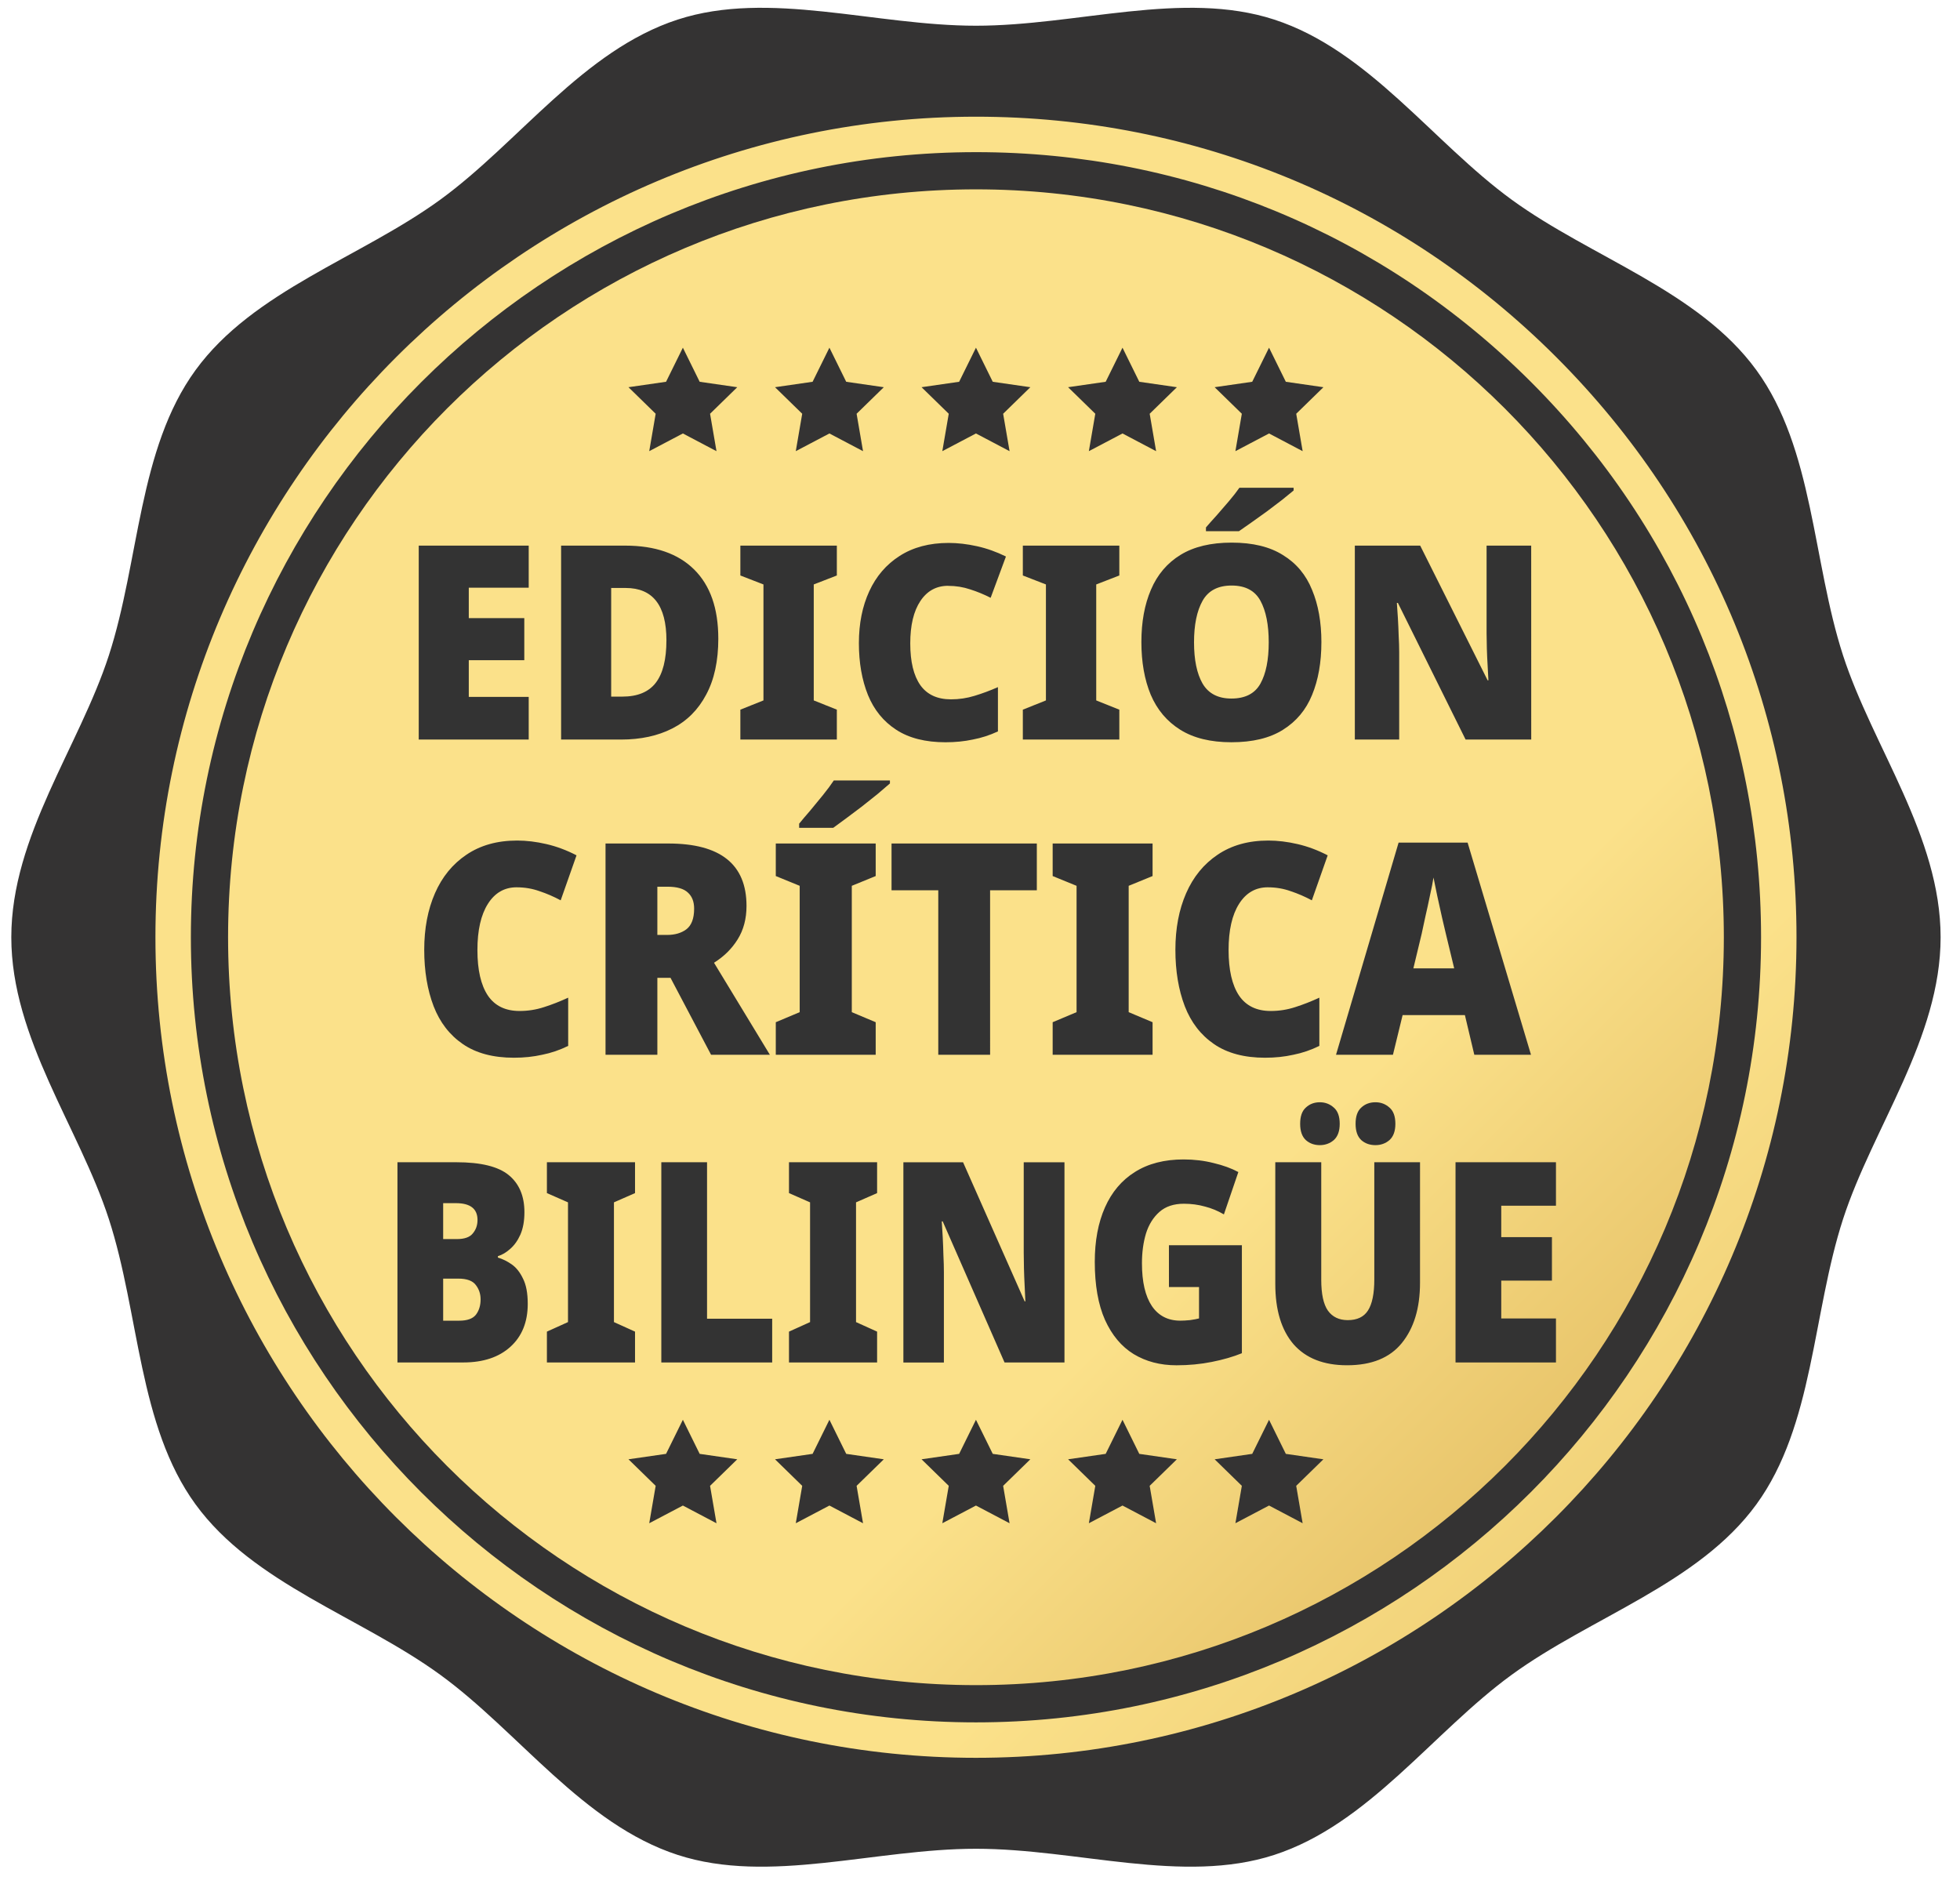 <?xml version="1.0" encoding="UTF-8" standalone="no"?>
<!-- Created with Inkscape (http://www.inkscape.org/) -->

<svg
   width="154"
   height="148"
   viewBox="0 0 40.746 39.158"
   version="1.1"
   id="svg1"
   inkscape:version="1.4 (e7c3feb100, 2024-10-09)"
   sodipodi:docname="dual_language_critical_edition_es.svg"
   xmlns:inkscape="http://www.inkscape.org/namespaces/inkscape"
   xmlns:sodipodi="http://sodipodi.sourceforge.net/DTD/sodipodi-0.dtd"
   xmlns="http://www.w3.org/2000/svg"
   xmlns:svg="http://www.w3.org/2000/svg">
  <sodipodi:namedview
     id="namedview1"
     pagecolor="#ffffff"
     bordercolor="#000000"
     borderopacity="0.25"
     inkscape:showpageshadow="2"
     inkscape:pageopacity="0.0"
     inkscape:pagecheckerboard="0"
     inkscape:deskcolor="#d1d1d1"
     inkscape:document-units="mm"
     inkscape:zoom="6.531734"
     inkscape:cx="86.806964"
     inkscape:cy="72.568785"
     inkscape:window-width="2537"
     inkscape:window-height="1602"
     inkscape:window-x="0"
     inkscape:window-y="33"
     inkscape:window-maximized="0"
     inkscape:current-layer="g14" />
  <defs
     id="defs1">
    <clipPath
       id="clipPath2782"
       clipPathUnits="userSpaceOnUse">
      <path
         id="path2780"
         d="M 0,500 H 500 V 0 H 0 Z" />
    </clipPath>
    <clipPath
       id="clipPath2754"
       clipPathUnits="userSpaceOnUse">
      <path
         id="path2752"
         d="M 0,500 H 500 V 0 H 0 Z" />
    </clipPath>
    <clipPath
       id="clipPath2630"
       clipPathUnits="userSpaceOnUse">
      <path
         id="path2628"
         d="M 0,500 H 500 V 0 H 0 Z" />
    </clipPath>
    <linearGradient
       id="linearGradient2620"
       spreadMethod="pad"
       gradientTransform="matrix(105.119,-186.573,-186.573,-105.119,367.603,189.573)"
       gradientUnits="userSpaceOnUse"
       y2="0"
       x2="1"
       y1="0"
       x1="0">
      <stop
         id="stop2602"
         offset="0"
         style="stop-opacity:1;stop-color:#d3a039" />
      <stop
         id="stop2604"
         offset="0.176"
         style="stop-opacity:1;stop-color:#fbe18a" />
      <stop
         id="stop2606"
         offset="0.243"
         style="stop-opacity:1;stop-color:#fbe18a" />
      <stop
         id="stop2608"
         offset="0.319"
         style="stop-opacity:1;stop-color:#fbe18a" />
      <stop
         id="stop2610"
         offset="0.354"
         style="stop-opacity:1;stop-color:#fbe18a" />
      <stop
         id="stop2612"
         offset="0.479"
         style="stop-opacity:1;stop-color:#fbe18a" />
      <stop
         id="stop2614"
         offset="0.76"
         style="stop-opacity:1;stop-color:#b57816" />
      <stop
         id="stop2616"
         offset="0.892"
         style="stop-opacity:1;stop-color:#8c581c" />
      <stop
         id="stop2618"
         offset="1"
         style="stop-opacity:1;stop-color:#8c581c" />
    </linearGradient>
    <clipPath
       id="clipPath2560"
       clipPathUnits="userSpaceOnUse">
      <path
         id="path2558"
         d="M 0,500 H 500 V 0 H 0 Z" />
    </clipPath>
    <linearGradient
       id="linearGradient2550"
       spreadMethod="pad"
       gradientTransform="matrix(52.415,-52.033,-52.033,-52.415,395.775,411.688)"
       gradientUnits="userSpaceOnUse"
       y2="0"
       x2="1"
       y1="0"
       x1="0">
      <stop
         id="stop2540"
         offset="0"
         style="stop-opacity:1;stop-color:#d2ab67" />
      <stop
         id="stop2542"
         offset="0.2"
         style="stop-opacity:1;stop-color:#bd7729" />
      <stop
         id="stop2544"
         offset="0.59"
         style="stop-opacity:1;stop-color:#ffe986" />
      <stop
         id="stop2546"
         offset="0.78"
         style="stop-opacity:1;stop-color:#c48127" />
      <stop
         id="stop2548"
         offset="1"
         style="stop-opacity:1;stop-color:#fde981" />
    </linearGradient>
    <linearGradient
       id="linearGradient2524"
       spreadMethod="pad"
       gradientTransform="matrix(52.415,-52.033,-52.033,-52.415,387.145,411.688)"
       gradientUnits="userSpaceOnUse"
       y2="0"
       x2="1"
       y1="0"
       x1="0">
      <stop
         id="stop2514"
         offset="0"
         style="stop-opacity:1;stop-color:#d2ab67" />
      <stop
         id="stop2516"
         offset="0.2"
         style="stop-opacity:1;stop-color:#bd7729" />
      <stop
         id="stop2518"
         offset="0.59"
         style="stop-opacity:1;stop-color:#ffe986" />
      <stop
         id="stop2520"
         offset="0.78"
         style="stop-opacity:1;stop-color:#c48127" />
      <stop
         id="stop2522"
         offset="1"
         style="stop-opacity:1;stop-color:#fde981" />
    </linearGradient>
    <linearGradient
       id="linearGradient2498"
       spreadMethod="pad"
       gradientTransform="matrix(52.415,-52.033,-52.033,-52.415,378.515,411.688)"
       gradientUnits="userSpaceOnUse"
       y2="0"
       x2="1"
       y1="0"
       x1="0">
      <stop
         id="stop2488"
         offset="0"
         style="stop-opacity:1;stop-color:#d2ab67" />
      <stop
         id="stop2490"
         offset="0.2"
         style="stop-opacity:1;stop-color:#bd7729" />
      <stop
         id="stop2492"
         offset="0.59"
         style="stop-opacity:1;stop-color:#ffe986" />
      <stop
         id="stop2494"
         offset="0.78"
         style="stop-opacity:1;stop-color:#c48127" />
      <stop
         id="stop2496"
         offset="1"
         style="stop-opacity:1;stop-color:#fde981" />
    </linearGradient>
    <linearGradient
       id="linearGradient2472"
       spreadMethod="pad"
       gradientTransform="matrix(52.415,-52.033,-52.033,-52.415,369.885,411.688)"
       gradientUnits="userSpaceOnUse"
       y2="0"
       x2="1"
       y1="0"
       x1="0">
      <stop
         id="stop2462"
         offset="0"
         style="stop-opacity:1;stop-color:#d2ab67" />
      <stop
         id="stop2464"
         offset="0.2"
         style="stop-opacity:1;stop-color:#bd7729" />
      <stop
         id="stop2466"
         offset="0.59"
         style="stop-opacity:1;stop-color:#ffe986" />
      <stop
         id="stop2468"
         offset="0.78"
         style="stop-opacity:1;stop-color:#c48127" />
      <stop
         id="stop2470"
         offset="1"
         style="stop-opacity:1;stop-color:#fde981" />
    </linearGradient>
    <linearGradient
       id="linearGradient2446"
       spreadMethod="pad"
       gradientTransform="matrix(52.415,-52.033,-52.033,-52.415,361.255,411.688)"
       gradientUnits="userSpaceOnUse"
       y2="0"
       x2="1"
       y1="0"
       x1="0">
      <stop
         id="stop2436"
         offset="0"
         style="stop-opacity:1;stop-color:#d2ab67" />
      <stop
         id="stop2438"
         offset="0.2"
         style="stop-opacity:1;stop-color:#bd7729" />
      <stop
         id="stop2440"
         offset="0.59"
         style="stop-opacity:1;stop-color:#ffe986" />
      <stop
         id="stop2442"
         offset="0.78"
         style="stop-opacity:1;stop-color:#c48127" />
      <stop
         id="stop2444"
         offset="1"
         style="stop-opacity:1;stop-color:#fde981" />
    </linearGradient>
    <clipPath
       id="clipPath2394"
       clipPathUnits="userSpaceOnUse">
      <path
         id="path2392"
         d="M 0,500 H 500 V 0 H 0 Z" />
    </clipPath>
    <linearGradient
       id="linearGradient2384"
       spreadMethod="pad"
       gradientTransform="matrix(229.912,-229.912,-229.912,-229.912,315.889,478.866)"
       gradientUnits="userSpaceOnUse"
       y2="0"
       x2="1"
       y1="0"
       x1="0">
      <stop
         id="stop2366"
         offset="0"
         style="stop-opacity:1;stop-color:#d3a039" />
      <stop
         id="stop2368"
         offset="0.176"
         style="stop-opacity:1;stop-color:#fbe18a" />
      <stop
         id="stop2370"
         offset="0.243"
         style="stop-opacity:1;stop-color:#fbe18a" />
      <stop
         id="stop2372"
         offset="0.319"
         style="stop-opacity:1;stop-color:#fbe18a" />
      <stop
         id="stop2374"
         offset="0.354"
         style="stop-opacity:1;stop-color:#fbe18a" />
      <stop
         id="stop2376"
         offset="0.479"
         style="stop-opacity:1;stop-color:#fbe18a" />
      <stop
         id="stop2378"
         offset="0.76"
         style="stop-opacity:1;stop-color:#b57816" />
      <stop
         id="stop2380"
         offset="0.892"
         style="stop-opacity:1;stop-color:#8c581c" />
      <stop
         id="stop2382"
         offset="1"
         style="stop-opacity:1;stop-color:#8c581c" />
    </linearGradient>
    <clipPath
       id="clipPath2328"
       clipPathUnits="userSpaceOnUse">
      <path
         id="path2326"
         d="M 0,500 H 500 V 0 H 0 Z" />
    </clipPath>
    <linearGradient
       id="linearGradient2318"
       spreadMethod="pad"
       gradientTransform="matrix(52.415,-52.033,-52.033,-52.415,247.384,116.685)"
       gradientUnits="userSpaceOnUse"
       y2="0"
       x2="1"
       y1="0"
       x1="0">
      <stop
         id="stop2308"
         offset="0"
         style="stop-opacity:1;stop-color:#d2ab67" />
      <stop
         id="stop2310"
         offset="0.2"
         style="stop-opacity:1;stop-color:#bd7729" />
      <stop
         id="stop2312"
         offset="0.59"
         style="stop-opacity:1;stop-color:#ffe986" />
      <stop
         id="stop2314"
         offset="0.78"
         style="stop-opacity:1;stop-color:#c48127" />
      <stop
         id="stop2316"
         offset="1"
         style="stop-opacity:1;stop-color:#fde981" />
    </linearGradient>
    <linearGradient
       id="linearGradient2292"
       spreadMethod="pad"
       gradientTransform="matrix(52.415,-52.033,-52.033,-52.415,238.755,116.685)"
       gradientUnits="userSpaceOnUse"
       y2="0"
       x2="1"
       y1="0"
       x1="0">
      <stop
         id="stop2282"
         offset="0"
         style="stop-opacity:1;stop-color:#d2ab67" />
      <stop
         id="stop2284"
         offset="0.2"
         style="stop-opacity:1;stop-color:#bd7729" />
      <stop
         id="stop2286"
         offset="0.59"
         style="stop-opacity:1;stop-color:#ffe986" />
      <stop
         id="stop2288"
         offset="0.78"
         style="stop-opacity:1;stop-color:#c48127" />
      <stop
         id="stop2290"
         offset="1"
         style="stop-opacity:1;stop-color:#fde981" />
    </linearGradient>
    <linearGradient
       id="linearGradient2266"
       spreadMethod="pad"
       gradientTransform="matrix(52.415,-52.033,-52.033,-52.415,230.125,116.685)"
       gradientUnits="userSpaceOnUse"
       y2="0"
       x2="1"
       y1="0"
       x1="0">
      <stop
         id="stop2256"
         offset="0"
         style="stop-opacity:1;stop-color:#d2ab67" />
      <stop
         id="stop2258"
         offset="0.2"
         style="stop-opacity:1;stop-color:#bd7729" />
      <stop
         id="stop2260"
         offset="0.59"
         style="stop-opacity:1;stop-color:#ffe986" />
      <stop
         id="stop2262"
         offset="0.78"
         style="stop-opacity:1;stop-color:#c48127" />
      <stop
         id="stop2264"
         offset="1"
         style="stop-opacity:1;stop-color:#fde981" />
    </linearGradient>
    <linearGradient
       id="linearGradient2240"
       spreadMethod="pad"
       gradientTransform="matrix(52.415,-52.033,-52.033,-52.415,221.495,116.685)"
       gradientUnits="userSpaceOnUse"
       y2="0"
       x2="1"
       y1="0"
       x1="0">
      <stop
         id="stop2230"
         offset="0"
         style="stop-opacity:1;stop-color:#d2ab67" />
      <stop
         id="stop2232"
         offset="0.2"
         style="stop-opacity:1;stop-color:#bd7729" />
      <stop
         id="stop2234"
         offset="0.59"
         style="stop-opacity:1;stop-color:#ffe986" />
      <stop
         id="stop2236"
         offset="0.78"
         style="stop-opacity:1;stop-color:#c48127" />
      <stop
         id="stop2238"
         offset="1"
         style="stop-opacity:1;stop-color:#fde981" />
    </linearGradient>
    <linearGradient
       id="linearGradient2214"
       spreadMethod="pad"
       gradientTransform="matrix(52.415,-52.033,-52.033,-52.415,212.865,116.685)"
       gradientUnits="userSpaceOnUse"
       y2="0"
       x2="1"
       y1="0"
       x1="0">
      <stop
         id="stop2204"
         offset="0"
         style="stop-opacity:1;stop-color:#d2ab67" />
      <stop
         id="stop2206"
         offset="0.2"
         style="stop-opacity:1;stop-color:#bd7729" />
      <stop
         id="stop2208"
         offset="0.59"
         style="stop-opacity:1;stop-color:#ffe986" />
      <stop
         id="stop2210"
         offset="0.78"
         style="stop-opacity:1;stop-color:#c48127" />
      <stop
         id="stop2212"
         offset="1"
         style="stop-opacity:1;stop-color:#fde981" />
    </linearGradient>
    <clipPath
       id="clipPath2170"
       clipPathUnits="userSpaceOnUse">
      <path
         id="path2168"
         d="M 0,500 H 500 V 0 H 0 Z" />
    </clipPath>
    <linearGradient
       id="linearGradient2160"
       spreadMethod="pad"
       gradientTransform="matrix(52.415,-52.033,-52.033,-52.415,247.384,179.82)"
       gradientUnits="userSpaceOnUse"
       y2="0"
       x2="1"
       y1="0"
       x1="0">
      <stop
         id="stop2150"
         offset="0"
         style="stop-opacity:1;stop-color:#d2ab67" />
      <stop
         id="stop2152"
         offset="0.2"
         style="stop-opacity:1;stop-color:#bd7729" />
      <stop
         id="stop2154"
         offset="0.59"
         style="stop-opacity:1;stop-color:#ffe986" />
      <stop
         id="stop2156"
         offset="0.78"
         style="stop-opacity:1;stop-color:#c48127" />
      <stop
         id="stop2158"
         offset="1"
         style="stop-opacity:1;stop-color:#fde981" />
    </linearGradient>
    <linearGradient
       id="linearGradient2134"
       spreadMethod="pad"
       gradientTransform="matrix(52.415,-52.033,-52.033,-52.415,238.755,179.82)"
       gradientUnits="userSpaceOnUse"
       y2="0"
       x2="1"
       y1="0"
       x1="0">
      <stop
         id="stop2124"
         offset="0"
         style="stop-opacity:1;stop-color:#d2ab67" />
      <stop
         id="stop2126"
         offset="0.2"
         style="stop-opacity:1;stop-color:#bd7729" />
      <stop
         id="stop2128"
         offset="0.59"
         style="stop-opacity:1;stop-color:#ffe986" />
      <stop
         id="stop2130"
         offset="0.78"
         style="stop-opacity:1;stop-color:#c48127" />
      <stop
         id="stop2132"
         offset="1"
         style="stop-opacity:1;stop-color:#fde981" />
    </linearGradient>
    <linearGradient
       id="linearGradient2108"
       spreadMethod="pad"
       gradientTransform="matrix(52.415,-52.033,-52.033,-52.415,230.125,179.82)"
       gradientUnits="userSpaceOnUse"
       y2="0"
       x2="1"
       y1="0"
       x1="0">
      <stop
         id="stop2098"
         offset="0"
         style="stop-opacity:1;stop-color:#d2ab67" />
      <stop
         id="stop2100"
         offset="0.2"
         style="stop-opacity:1;stop-color:#bd7729" />
      <stop
         id="stop2102"
         offset="0.59"
         style="stop-opacity:1;stop-color:#ffe986" />
      <stop
         id="stop2104"
         offset="0.78"
         style="stop-opacity:1;stop-color:#c48127" />
      <stop
         id="stop2106"
         offset="1"
         style="stop-opacity:1;stop-color:#fde981" />
    </linearGradient>
    <linearGradient
       id="linearGradient2082"
       spreadMethod="pad"
       gradientTransform="matrix(52.415,-52.033,-52.033,-52.415,221.495,179.82)"
       gradientUnits="userSpaceOnUse"
       y2="0"
       x2="1"
       y1="0"
       x1="0">
      <stop
         id="stop2072"
         offset="0"
         style="stop-opacity:1;stop-color:#d2ab67" />
      <stop
         id="stop2074"
         offset="0.2"
         style="stop-opacity:1;stop-color:#bd7729" />
      <stop
         id="stop2076"
         offset="0.59"
         style="stop-opacity:1;stop-color:#ffe986" />
      <stop
         id="stop2078"
         offset="0.78"
         style="stop-opacity:1;stop-color:#c48127" />
      <stop
         id="stop2080"
         offset="1"
         style="stop-opacity:1;stop-color:#fde981" />
    </linearGradient>
    <linearGradient
       id="linearGradient2056"
       spreadMethod="pad"
       gradientTransform="matrix(52.415,-52.033,-52.033,-52.415,212.865,179.82)"
       gradientUnits="userSpaceOnUse"
       y2="0"
       x2="1"
       y1="0"
       x1="0">
      <stop
         id="stop2046"
         offset="0"
         style="stop-opacity:1;stop-color:#d2ab67" />
      <stop
         id="stop2048"
         offset="0.2"
         style="stop-opacity:1;stop-color:#bd7729" />
      <stop
         id="stop2050"
         offset="0.59"
         style="stop-opacity:1;stop-color:#ffe986" />
      <stop
         id="stop2052"
         offset="0.78"
         style="stop-opacity:1;stop-color:#c48127" />
      <stop
         id="stop2054"
         offset="1"
         style="stop-opacity:1;stop-color:#fde981" />
    </linearGradient>
    <linearGradient
       id="linearGradient2008"
       spreadMethod="pad"
       gradientTransform="matrix(210.306,-210.306,-210.306,-210.306,174.822,204.229)"
       gradientUnits="userSpaceOnUse"
       y2="0"
       x2="1"
       y1="0"
       x1="0">
      <stop
         id="stop1990"
         offset="0"
         style="stop-opacity:1;stop-color:#d3a039" />
      <stop
         id="stop1992"
         offset="0.176"
         style="stop-opacity:1;stop-color:#fbe18a" />
      <stop
         id="stop1994"
         offset="0.243"
         style="stop-opacity:1;stop-color:#fbe18a" />
      <stop
         id="stop1996"
         offset="0.319"
         style="stop-opacity:1;stop-color:#fbe18a" />
      <stop
         id="stop1998"
         offset="0.354"
         style="stop-opacity:1;stop-color:#fbe18a" />
      <stop
         id="stop2000"
         offset="0.479"
         style="stop-opacity:1;stop-color:#fbe18a" />
      <stop
         id="stop2002"
         offset="0.76"
         style="stop-opacity:1;stop-color:#b57816" />
      <stop
         id="stop2004"
         offset="0.892"
         style="stop-opacity:1;stop-color:#8c581c" />
      <stop
         id="stop2006"
         offset="1"
         style="stop-opacity:1;stop-color:#8c581c" />
    </linearGradient>
    <linearGradient
       id="linearGradient1974"
       spreadMethod="pad"
       gradientTransform="matrix(331.726,-331.726,-331.726,-331.726,126.732,252.336)"
       gradientUnits="userSpaceOnUse"
       y2="0"
       x2="1"
       y1="0"
       x1="0">
      <stop
         id="stop1956"
         offset="0"
         style="stop-opacity:1;stop-color:#d3a039" />
      <stop
         id="stop1958"
         offset="0.176"
         style="stop-opacity:1;stop-color:#fbe18a" />
      <stop
         id="stop1960"
         offset="0.243"
         style="stop-opacity:1;stop-color:#fbe18a" />
      <stop
         id="stop1962"
         offset="0.319"
         style="stop-opacity:1;stop-color:#fbe18a" />
      <stop
         id="stop1964"
         offset="0.354"
         style="stop-opacity:1;stop-color:#fbe18a" />
      <stop
         id="stop1966"
         offset="0.479"
         style="stop-opacity:1;stop-color:#fbe18a" />
      <stop
         id="stop1968"
         offset="0.76"
         style="stop-opacity:1;stop-color:#b57816" />
      <stop
         id="stop1970"
         offset="0.892"
         style="stop-opacity:1;stop-color:#8c581c" />
      <stop
         id="stop1972"
         offset="1"
         style="stop-opacity:1;stop-color:#8c581c" />
    </linearGradient>
    <clipPath
       id="clipPath1918"
       clipPathUnits="userSpaceOnUse">
      <path
         id="path1916"
         d="M 0,500 H 500 V 0 H 0 Z" />
    </clipPath>
    <linearGradient
       id="linearGradient1908"
       spreadMethod="pad"
       gradientTransform="matrix(51.478,-51.103,-51.103,-51.478,92.348,122.921)"
       gradientUnits="userSpaceOnUse"
       y2="0"
       x2="1"
       y1="0"
       x1="0">
      <stop
         id="stop1898"
         offset="0"
         style="stop-opacity:1;stop-color:#d2ab67" />
      <stop
         id="stop1900"
         offset="0.2"
         style="stop-opacity:1;stop-color:#bd7729" />
      <stop
         id="stop1902"
         offset="0.59"
         style="stop-opacity:1;stop-color:#ffe986" />
      <stop
         id="stop1904"
         offset="0.78"
         style="stop-opacity:1;stop-color:#c48127" />
      <stop
         id="stop1906"
         offset="1"
         style="stop-opacity:1;stop-color:#fde981" />
    </linearGradient>
    <linearGradient
       id="linearGradient1882"
       spreadMethod="pad"
       gradientTransform="matrix(51.478,-51.103,-51.103,-51.478,83.873,122.921)"
       gradientUnits="userSpaceOnUse"
       y2="0"
       x2="1"
       y1="0"
       x1="0">
      <stop
         id="stop1872"
         offset="0"
         style="stop-opacity:1;stop-color:#d2ab67" />
      <stop
         id="stop1874"
         offset="0.2"
         style="stop-opacity:1;stop-color:#bd7729" />
      <stop
         id="stop1876"
         offset="0.59"
         style="stop-opacity:1;stop-color:#ffe986" />
      <stop
         id="stop1878"
         offset="0.78"
         style="stop-opacity:1;stop-color:#c48127" />
      <stop
         id="stop1880"
         offset="1"
         style="stop-opacity:1;stop-color:#fde981" />
    </linearGradient>
    <linearGradient
       id="linearGradient1856"
       spreadMethod="pad"
       gradientTransform="matrix(51.478,-51.103,-51.103,-51.478,75.397,122.921)"
       gradientUnits="userSpaceOnUse"
       y2="0"
       x2="1"
       y1="0"
       x1="0">
      <stop
         id="stop1846"
         offset="0"
         style="stop-opacity:1;stop-color:#d2ab67" />
      <stop
         id="stop1848"
         offset="0.2"
         style="stop-opacity:1;stop-color:#bd7729" />
      <stop
         id="stop1850"
         offset="0.59"
         style="stop-opacity:1;stop-color:#ffe986" />
      <stop
         id="stop1852"
         offset="0.78"
         style="stop-opacity:1;stop-color:#c48127" />
      <stop
         id="stop1854"
         offset="1"
         style="stop-opacity:1;stop-color:#fde981" />
    </linearGradient>
    <linearGradient
       id="linearGradient1830"
       spreadMethod="pad"
       gradientTransform="matrix(51.478,-51.103,-51.103,-51.478,66.922,122.921)"
       gradientUnits="userSpaceOnUse"
       y2="0"
       x2="1"
       y1="0"
       x1="0">
      <stop
         id="stop1820"
         offset="0"
         style="stop-opacity:1;stop-color:#d2ab67" />
      <stop
         id="stop1822"
         offset="0.2"
         style="stop-opacity:1;stop-color:#bd7729" />
      <stop
         id="stop1824"
         offset="0.59"
         style="stop-opacity:1;stop-color:#ffe986" />
      <stop
         id="stop1826"
         offset="0.78"
         style="stop-opacity:1;stop-color:#c48127" />
      <stop
         id="stop1828"
         offset="1"
         style="stop-opacity:1;stop-color:#fde981" />
    </linearGradient>
    <linearGradient
       id="linearGradient1804"
       spreadMethod="pad"
       gradientTransform="matrix(51.478,-51.103,-51.103,-51.478,58.446,122.921)"
       gradientUnits="userSpaceOnUse"
       y2="0"
       x2="1"
       y1="0"
       x1="0">
      <stop
         id="stop1794"
         offset="0"
         style="stop-opacity:1;stop-color:#d2ab67" />
      <stop
         id="stop1796"
         offset="0.2"
         style="stop-opacity:1;stop-color:#bd7729" />
      <stop
         id="stop1798"
         offset="0.59"
         style="stop-opacity:1;stop-color:#ffe986" />
      <stop
         id="stop1800"
         offset="0.78"
         style="stop-opacity:1;stop-color:#c48127" />
      <stop
         id="stop1802"
         offset="1"
         style="stop-opacity:1;stop-color:#fde981" />
    </linearGradient>
    <clipPath
       id="clipPath1760"
       clipPathUnits="userSpaceOnUse">
      <path
         id="path1758"
         d="M 0,500 H 500 V 0 H 0 Z" />
    </clipPath>
    <linearGradient
       id="linearGradient1750"
       spreadMethod="pad"
       gradientTransform="matrix(51.478,-51.103,-51.103,-51.478,92.348,170.429)"
       gradientUnits="userSpaceOnUse"
       y2="0"
       x2="1"
       y1="0"
       x1="0">
      <stop
         id="stop1740"
         offset="0"
         style="stop-opacity:1;stop-color:#d2ab67" />
      <stop
         id="stop1742"
         offset="0.2"
         style="stop-opacity:1;stop-color:#bd7729" />
      <stop
         id="stop1744"
         offset="0.59"
         style="stop-opacity:1;stop-color:#ffe986" />
      <stop
         id="stop1746"
         offset="0.78"
         style="stop-opacity:1;stop-color:#c48127" />
      <stop
         id="stop1748"
         offset="1"
         style="stop-opacity:1;stop-color:#fde981" />
    </linearGradient>
    <linearGradient
       id="linearGradient1724"
       spreadMethod="pad"
       gradientTransform="matrix(51.478,-51.103,-51.103,-51.478,83.873,170.429)"
       gradientUnits="userSpaceOnUse"
       y2="0"
       x2="1"
       y1="0"
       x1="0">
      <stop
         id="stop1714"
         offset="0"
         style="stop-opacity:1;stop-color:#d2ab67" />
      <stop
         id="stop1716"
         offset="0.2"
         style="stop-opacity:1;stop-color:#bd7729" />
      <stop
         id="stop1718"
         offset="0.59"
         style="stop-opacity:1;stop-color:#ffe986" />
      <stop
         id="stop1720"
         offset="0.78"
         style="stop-opacity:1;stop-color:#c48127" />
      <stop
         id="stop1722"
         offset="1"
         style="stop-opacity:1;stop-color:#fde981" />
    </linearGradient>
    <linearGradient
       id="linearGradient1698"
       spreadMethod="pad"
       gradientTransform="matrix(51.478,-51.103,-51.103,-51.478,75.397,170.429)"
       gradientUnits="userSpaceOnUse"
       y2="0"
       x2="1"
       y1="0"
       x1="0">
      <stop
         id="stop1688"
         offset="0"
         style="stop-opacity:1;stop-color:#d2ab67" />
      <stop
         id="stop1690"
         offset="0.2"
         style="stop-opacity:1;stop-color:#bd7729" />
      <stop
         id="stop1692"
         offset="0.59"
         style="stop-opacity:1;stop-color:#ffe986" />
      <stop
         id="stop1694"
         offset="0.78"
         style="stop-opacity:1;stop-color:#c48127" />
      <stop
         id="stop1696"
         offset="1"
         style="stop-opacity:1;stop-color:#fde981" />
    </linearGradient>
    <linearGradient
       id="linearGradient1672"
       spreadMethod="pad"
       gradientTransform="matrix(51.478,-51.103,-51.103,-51.478,66.922,170.429)"
       gradientUnits="userSpaceOnUse"
       y2="0"
       x2="1"
       y1="0"
       x1="0">
      <stop
         id="stop1662"
         offset="0"
         style="stop-opacity:1;stop-color:#d2ab67" />
      <stop
         id="stop1664"
         offset="0.2"
         style="stop-opacity:1;stop-color:#bd7729" />
      <stop
         id="stop1666"
         offset="0.59"
         style="stop-opacity:1;stop-color:#ffe986" />
      <stop
         id="stop1668"
         offset="0.78"
         style="stop-opacity:1;stop-color:#c48127" />
      <stop
         id="stop1670"
         offset="1"
         style="stop-opacity:1;stop-color:#fde981" />
    </linearGradient>
    <linearGradient
       id="linearGradient1646"
       spreadMethod="pad"
       gradientTransform="matrix(51.478,-51.103,-51.103,-51.478,58.446,170.429)"
       gradientUnits="userSpaceOnUse"
       y2="0"
       x2="1"
       y1="0"
       x1="0">
      <stop
         id="stop1636"
         offset="0"
         style="stop-opacity:1;stop-color:#d2ab67" />
      <stop
         id="stop1638"
         offset="0.2"
         style="stop-opacity:1;stop-color:#bd7729" />
      <stop
         id="stop1640"
         offset="0.59"
         style="stop-opacity:1;stop-color:#ffe986" />
      <stop
         id="stop1642"
         offset="0.78"
         style="stop-opacity:1;stop-color:#c48127" />
      <stop
         id="stop1644"
         offset="1"
         style="stop-opacity:1;stop-color:#fde981" />
    </linearGradient>
    <linearGradient
       id="linearGradient1620"
       spreadMethod="pad"
       gradientTransform="matrix(0,-132.665,-132.665,0,104.758,167.003)"
       gradientUnits="userSpaceOnUse"
       y2="0"
       x2="1"
       y1="0"
       x1="0">
      <stop
         id="stop1602"
         offset="0"
         style="stop-opacity:1;stop-color:#d3a039" />
      <stop
         id="stop1604"
         offset="0.176"
         style="stop-opacity:1;stop-color:#fbe18a" />
      <stop
         id="stop1606"
         offset="0.243"
         style="stop-opacity:1;stop-color:#fbe18a" />
      <stop
         id="stop1608"
         offset="0.319"
         style="stop-opacity:1;stop-color:#fbe18a" />
      <stop
         id="stop1610"
         offset="0.354"
         style="stop-opacity:1;stop-color:#fbe18a" />
      <stop
         id="stop1612"
         offset="0.479"
         style="stop-opacity:1;stop-color:#fbe18a" />
      <stop
         id="stop1614"
         offset="0.76"
         style="stop-opacity:1;stop-color:#b57816" />
      <stop
         id="stop1616"
         offset="0.892"
         style="stop-opacity:1;stop-color:#8c581c" />
      <stop
         id="stop1618"
         offset="1"
         style="stop-opacity:1;stop-color:#8c581c" />
    </linearGradient>
    <linearGradient
       id="linearGradient1378"
       spreadMethod="pad"
       gradientTransform="matrix(0,-114.455,-114.455,0,104.983,164.639)"
       gradientUnits="userSpaceOnUse"
       y2="0"
       x2="1"
       y1="0"
       x1="0">
      <stop
         id="stop1360"
         offset="0"
         style="stop-opacity:1;stop-color:#d3a039" />
      <stop
         id="stop1362"
         offset="0.176"
         style="stop-opacity:1;stop-color:#fbe18a" />
      <stop
         id="stop1364"
         offset="0.243"
         style="stop-opacity:1;stop-color:#fbe18a" />
      <stop
         id="stop1366"
         offset="0.319"
         style="stop-opacity:1;stop-color:#fbe18a" />
      <stop
         id="stop1368"
         offset="0.354"
         style="stop-opacity:1;stop-color:#fbe18a" />
      <stop
         id="stop1370"
         offset="0.479"
         style="stop-opacity:1;stop-color:#fbe18a" />
      <stop
         id="stop1372"
         offset="0.76"
         style="stop-opacity:1;stop-color:#b57816" />
      <stop
         id="stop1374"
         offset="0.892"
         style="stop-opacity:1;stop-color:#8c581c" />
      <stop
         id="stop1376"
         offset="1"
         style="stop-opacity:1;stop-color:#8c581c" />
    </linearGradient>
    <clipPath
       id="clipPath1134"
       clipPathUnits="userSpaceOnUse">
      <path
         id="path1132"
         d="M 0,500 H 500 V 0 H 0 Z" />
    </clipPath>
    <linearGradient
       id="linearGradient1124"
       spreadMethod="pad"
       gradientTransform="matrix(110.55,0,0,-110.55,49.906,116.75)"
       gradientUnits="userSpaceOnUse"
       y2="0"
       x2="1"
       y1="0"
       x1="0">
      <stop
         id="stop1106"
         offset="0"
         style="stop-opacity:1;stop-color:#d3a039" />
      <stop
         id="stop1108"
         offset="0.176"
         style="stop-opacity:1;stop-color:#fbe18a" />
      <stop
         id="stop1110"
         offset="0.243"
         style="stop-opacity:1;stop-color:#fbe18a" />
      <stop
         id="stop1112"
         offset="0.319"
         style="stop-opacity:1;stop-color:#fbe18a" />
      <stop
         id="stop1114"
         offset="0.354"
         style="stop-opacity:1;stop-color:#fbe18a" />
      <stop
         id="stop1116"
         offset="0.479"
         style="stop-opacity:1;stop-color:#fbe18a" />
      <stop
         id="stop1118"
         offset="0.76"
         style="stop-opacity:1;stop-color:#b57816" />
      <stop
         id="stop1120"
         offset="0.892"
         style="stop-opacity:1;stop-color:#8c581c" />
      <stop
         id="stop1122"
         offset="1"
         style="stop-opacity:1;stop-color:#8c581c" />
    </linearGradient>
    <clipPath
       id="clipPath1088"
       clipPathUnits="userSpaceOnUse">
      <path
         id="path1086"
         d="M 0,500 H 500 V 0 H 0 Z" />
    </clipPath>
    <linearGradient
       id="linearGradient1078"
       spreadMethod="pad"
       gradientTransform="matrix(115.332,0,0,-115.332,47.515,116.755)"
       gradientUnits="userSpaceOnUse"
       y2="0"
       x2="1"
       y1="0"
       x1="0">
      <stop
         id="stop1060"
         offset="0"
         style="stop-opacity:1;stop-color:#d3a039" />
      <stop
         id="stop1062"
         offset="0.176"
         style="stop-opacity:1;stop-color:#fbe18a" />
      <stop
         id="stop1064"
         offset="0.243"
         style="stop-opacity:1;stop-color:#fbe18a" />
      <stop
         id="stop1066"
         offset="0.319"
         style="stop-opacity:1;stop-color:#fbe18a" />
      <stop
         id="stop1068"
         offset="0.354"
         style="stop-opacity:1;stop-color:#fbe18a" />
      <stop
         id="stop1070"
         offset="0.479"
         style="stop-opacity:1;stop-color:#fbe18a" />
      <stop
         id="stop1072"
         offset="0.76"
         style="stop-opacity:1;stop-color:#b57816" />
      <stop
         id="stop1074"
         offset="0.892"
         style="stop-opacity:1;stop-color:#8c581c" />
      <stop
         id="stop1076"
         offset="1"
         style="stop-opacity:1;stop-color:#8c581c" />
    </linearGradient>
    <clipPath
       id="clipPath1042"
       clipPathUnits="userSpaceOnUse">
      <path
         id="path1040"
         d="M 0,500 H 500 V 0 H 0 Z" />
    </clipPath>
    <linearGradient
       id="linearGradient1018"
       spreadMethod="pad"
       gradientTransform="matrix(164.081,-164.081,-164.081,-164.081,344.3,303.389)"
       gradientUnits="userSpaceOnUse"
       y2="0"
       x2="1"
       y1="0"
       x1="0">
      <stop
         id="stop1000"
         offset="0"
         style="stop-opacity:1;stop-color:#d3a039" />
      <stop
         id="stop1002"
         offset="0.176"
         style="stop-opacity:1;stop-color:#fbe18a" />
      <stop
         id="stop1004"
         offset="0.243"
         style="stop-opacity:1;stop-color:#fbe18a" />
      <stop
         id="stop1006"
         offset="0.319"
         style="stop-opacity:1;stop-color:#fbe18a" />
      <stop
         id="stop1008"
         offset="0.354"
         style="stop-opacity:1;stop-color:#fbe18a" />
      <stop
         id="stop1010"
         offset="0.479"
         style="stop-opacity:1;stop-color:#fbe18a" />
      <stop
         id="stop1012"
         offset="0.76"
         style="stop-opacity:1;stop-color:#b57816" />
      <stop
         id="stop1014"
         offset="0.892"
         style="stop-opacity:1;stop-color:#8c581c" />
      <stop
         id="stop1016"
         offset="1"
         style="stop-opacity:1;stop-color:#8c581c" />
    </linearGradient>
    <clipPath
       id="clipPath980"
       clipPathUnits="userSpaceOnUse">
      <path
         id="path978"
         d="M 0,500 H 500 V 0 H 0 Z" />
    </clipPath>
    <linearGradient
       id="linearGradient970"
       spreadMethod="pad"
       gradientTransform="matrix(0,-289.248,-289.248,0,408.536,341.559)"
       gradientUnits="userSpaceOnUse"
       y2="0"
       x2="1"
       y1="0"
       x1="0">
      <stop
         id="stop952"
         offset="0"
         style="stop-opacity:1;stop-color:#d3a039" />
      <stop
         id="stop954"
         offset="0.176"
         style="stop-opacity:1;stop-color:#fbe18a" />
      <stop
         id="stop956"
         offset="0.243"
         style="stop-opacity:1;stop-color:#fbe18a" />
      <stop
         id="stop958"
         offset="0.319"
         style="stop-opacity:1;stop-color:#fbe18a" />
      <stop
         id="stop960"
         offset="0.354"
         style="stop-opacity:1;stop-color:#fbe18a" />
      <stop
         id="stop962"
         offset="0.479"
         style="stop-opacity:1;stop-color:#fbe18a" />
      <stop
         id="stop964"
         offset="0.76"
         style="stop-opacity:1;stop-color:#b57816" />
      <stop
         id="stop966"
         offset="0.892"
         style="stop-opacity:1;stop-color:#8c581c" />
      <stop
         id="stop968"
         offset="1"
         style="stop-opacity:1;stop-color:#8c581c" />
    </linearGradient>
    <clipPath
       id="clipPath934"
       clipPathUnits="userSpaceOnUse">
      <path
         id="path932"
         d="M 0,500 H 500 V 0 H 0 Z" />
    </clipPath>
    <clipPath
       id="clipPath906"
       clipPathUnits="userSpaceOnUse">
      <path
         id="path904"
         d="M 0,500 H 500 V 0 H 0 Z" />
    </clipPath>
    <linearGradient
       id="linearGradient884"
       spreadMethod="pad"
       gradientTransform="matrix(178.684,-178.684,-178.684,-178.684,187.72,315.412)"
       gradientUnits="userSpaceOnUse"
       y2="0"
       x2="1"
       y1="0"
       x1="0">
      <stop
         id="stop866"
         offset="0"
         style="stop-opacity:1;stop-color:#d3a039" />
      <stop
         id="stop868"
         offset="0.176"
         style="stop-opacity:1;stop-color:#fbe18a" />
      <stop
         id="stop870"
         offset="0.243"
         style="stop-opacity:1;stop-color:#fbe18a" />
      <stop
         id="stop872"
         offset="0.319"
         style="stop-opacity:1;stop-color:#fbe18a" />
      <stop
         id="stop874"
         offset="0.354"
         style="stop-opacity:1;stop-color:#fbe18a" />
      <stop
         id="stop876"
         offset="0.479"
         style="stop-opacity:1;stop-color:#fbe18a" />
      <stop
         id="stop878"
         offset="0.76"
         style="stop-opacity:1;stop-color:#b57816" />
      <stop
         id="stop880"
         offset="0.892"
         style="stop-opacity:1;stop-color:#8c581c" />
      <stop
         id="stop882"
         offset="1"
         style="stop-opacity:1;stop-color:#8c581c" />
    </linearGradient>
    <linearGradient
       id="linearGradient850"
       spreadMethod="pad"
       gradientTransform="matrix(155.399,-155.399,-155.399,-155.399,201.217,301.589)"
       gradientUnits="userSpaceOnUse"
       y2="0"
       x2="1"
       y1="0"
       x1="0">
      <stop
         id="stop832"
         offset="0"
         style="stop-opacity:1;stop-color:#d3a039" />
      <stop
         id="stop834"
         offset="0.176"
         style="stop-opacity:1;stop-color:#fbe18a" />
      <stop
         id="stop836"
         offset="0.243"
         style="stop-opacity:1;stop-color:#fbe18a" />
      <stop
         id="stop838"
         offset="0.319"
         style="stop-opacity:1;stop-color:#fbe18a" />
      <stop
         id="stop840"
         offset="0.354"
         style="stop-opacity:1;stop-color:#fbe18a" />
      <stop
         id="stop842"
         offset="0.479"
         style="stop-opacity:1;stop-color:#fbe18a" />
      <stop
         id="stop844"
         offset="0.76"
         style="stop-opacity:1;stop-color:#b57816" />
      <stop
         id="stop846"
         offset="0.892"
         style="stop-opacity:1;stop-color:#8c581c" />
      <stop
         id="stop848"
         offset="1"
         style="stop-opacity:1;stop-color:#8c581c" />
    </linearGradient>
    <clipPath
       id="clipPath814"
       clipPathUnits="userSpaceOnUse">
      <path
         id="path812"
         d="M 0,500 H 500 V 0 H 0 Z" />
    </clipPath>
    <clipPath
       id="clipPath746"
       clipPathUnits="userSpaceOnUse">
      <path
         id="path744"
         d="M 0,500 H 500 V 0 H 0 Z" />
    </clipPath>
    <clipPath
       id="clipPath728"
       clipPathUnits="userSpaceOnUse">
      <path
         id="path726"
         d="M 0,500 H 500 V 0 H 0 Z" />
    </clipPath>
    <clipPath
       id="clipPath706"
       clipPathUnits="userSpaceOnUse">
      <path
         id="path704"
         d="M 0,500 H 500 V 0 H 0 Z" />
    </clipPath>
    <linearGradient
       id="linearGradient696"
       spreadMethod="pad"
       gradientTransform="matrix(0,-244.377,-244.377,0,105.177,360.8)"
       gradientUnits="userSpaceOnUse"
       y2="0"
       x2="1"
       y1="0"
       x1="0">
      <stop
         id="stop678"
         offset="0"
         style="stop-opacity:1;stop-color:#d3a039" />
      <stop
         id="stop680"
         offset="0.176"
         style="stop-opacity:1;stop-color:#fbe18a" />
      <stop
         id="stop682"
         offset="0.243"
         style="stop-opacity:1;stop-color:#fbe18a" />
      <stop
         id="stop684"
         offset="0.319"
         style="stop-opacity:1;stop-color:#fbe18a" />
      <stop
         id="stop686"
         offset="0.354"
         style="stop-opacity:1;stop-color:#fbe18a" />
      <stop
         id="stop688"
         offset="0.479"
         style="stop-opacity:1;stop-color:#fbe18a" />
      <stop
         id="stop690"
         offset="0.76"
         style="stop-opacity:1;stop-color:#b57816" />
      <stop
         id="stop692"
         offset="0.892"
         style="stop-opacity:1;stop-color:#8c581c" />
      <stop
         id="stop694"
         offset="1"
         style="stop-opacity:1;stop-color:#8c581c" />
    </linearGradient>
    <clipPath
       id="clipPath650"
       clipPathUnits="userSpaceOnUse">
      <path
         id="path648"
         d="M 0,500 H 500 V 0 H 0 Z" />
    </clipPath>
    <linearGradient
       id="linearGradient528"
       spreadMethod="pad"
       gradientTransform="matrix(0,-173.185,-173.185,0,105.178,439.133)"
       gradientUnits="userSpaceOnUse"
       y2="0"
       x2="1"
       y1="0"
       x1="0">
      <stop
         id="stop510"
         offset="0"
         style="stop-opacity:1;stop-color:#d3a039" />
      <stop
         id="stop512"
         offset="0.176"
         style="stop-opacity:1;stop-color:#fbe18a" />
      <stop
         id="stop514"
         offset="0.243"
         style="stop-opacity:1;stop-color:#fbe18a" />
      <stop
         id="stop516"
         offset="0.319"
         style="stop-opacity:1;stop-color:#fbe18a" />
      <stop
         id="stop518"
         offset="0.354"
         style="stop-opacity:1;stop-color:#fbe18a" />
      <stop
         id="stop520"
         offset="0.479"
         style="stop-opacity:1;stop-color:#fbe18a" />
      <stop
         id="stop522"
         offset="0.76"
         style="stop-opacity:1;stop-color:#b57816" />
      <stop
         id="stop524"
         offset="0.892"
         style="stop-opacity:1;stop-color:#8c581c" />
      <stop
         id="stop526"
         offset="1"
         style="stop-opacity:1;stop-color:#8c581c" />
    </linearGradient>
    <clipPath
       id="clipPath492"
       clipPathUnits="userSpaceOnUse">
      <path
         id="path490"
         d="M 0,500 H 500 V 0 H 0 Z" />
    </clipPath>
    <linearGradient
       id="linearGradient482"
       spreadMethod="pad"
       gradientTransform="matrix(156.49,-156.49,-156.49,-156.49,8.651,472.052)"
       gradientUnits="userSpaceOnUse"
       y2="0"
       x2="1"
       y1="0"
       x1="0">
      <stop
         id="stop464"
         offset="0"
         style="stop-opacity:1;stop-color:#8c581c" />
      <stop
         id="stop466"
         offset="0.108"
         style="stop-opacity:1;stop-color:#8c581c" />
      <stop
         id="stop468"
         offset="0.24"
         style="stop-opacity:1;stop-color:#b57816" />
      <stop
         id="stop470"
         offset="0.457"
         style="stop-opacity:1;stop-color:#fbe18a" />
      <stop
         id="stop472"
         offset="0.553"
         style="stop-opacity:1;stop-color:#fbe18a" />
      <stop
         id="stop474"
         offset="0.658"
         style="stop-opacity:1;stop-color:#fbe18a" />
      <stop
         id="stop476"
         offset="0.886"
         style="stop-opacity:1;stop-color:#fbe18a" />
      <stop
         id="stop478"
         offset="0.917"
         style="stop-opacity:1;stop-color:#fbe18a" />
      <stop
         id="stop480"
         offset="1"
         style="stop-opacity:1;stop-color:#d3a039" />
    </linearGradient>
    <clipPath
       id="clipPath438"
       clipPathUnits="userSpaceOnUse">
      <path
         id="path436"
         d="M 0,500 H 500 V 0 H 0 Z" />
    </clipPath>
    <linearGradient
       id="linearGradient316"
       spreadMethod="pad"
       gradientTransform="matrix(0,-219.707,-219.707,0,260.447,459.86)"
       gradientUnits="userSpaceOnUse"
       y2="0"
       x2="1"
       y1="0"
       x1="0">
      <stop
         id="stop298"
         offset="0"
         style="stop-opacity:1;stop-color:#d3a039" />
      <stop
         id="stop300"
         offset="0.176"
         style="stop-opacity:1;stop-color:#fbe18a" />
      <stop
         id="stop302"
         offset="0.243"
         style="stop-opacity:1;stop-color:#fbe18a" />
      <stop
         id="stop304"
         offset="0.319"
         style="stop-opacity:1;stop-color:#fbe18a" />
      <stop
         id="stop306"
         offset="0.354"
         style="stop-opacity:1;stop-color:#fbe18a" />
      <stop
         id="stop308"
         offset="0.479"
         style="stop-opacity:1;stop-color:#fbe18a" />
      <stop
         id="stop310"
         offset="0.76"
         style="stop-opacity:1;stop-color:#b57816" />
      <stop
         id="stop312"
         offset="0.892"
         style="stop-opacity:1;stop-color:#8c581c" />
      <stop
         id="stop314"
         offset="1"
         style="stop-opacity:1;stop-color:#8c581c" />
    </linearGradient>
    <clipPath
       id="clipPath280"
       clipPathUnits="userSpaceOnUse">
      <path
         id="path278"
         d="M 0,500 H 500 V 0 H 0 Z" />
    </clipPath>
    <linearGradient
       id="linearGradient270"
       spreadMethod="pad"
       gradientTransform="matrix(161.31,-161.31,-161.31,-161.31,159.743,482.964)"
       gradientUnits="userSpaceOnUse"
       y2="0"
       x2="1"
       y1="0"
       x1="0">
      <stop
         id="stop252"
         offset="0"
         style="stop-opacity:1;stop-color:#8c581c" />
      <stop
         id="stop254"
         offset="0.108"
         style="stop-opacity:1;stop-color:#8c581c" />
      <stop
         id="stop256"
         offset="0.24"
         style="stop-opacity:1;stop-color:#b57816" />
      <stop
         id="stop258"
         offset="0.457"
         style="stop-opacity:1;stop-color:#fbe18a" />
      <stop
         id="stop260"
         offset="0.553"
         style="stop-opacity:1;stop-color:#fbe18a" />
      <stop
         id="stop262"
         offset="0.658"
         style="stop-opacity:1;stop-color:#fbe18a" />
      <stop
         id="stop264"
         offset="0.886"
         style="stop-opacity:1;stop-color:#fbe18a" />
      <stop
         id="stop266"
         offset="0.917"
         style="stop-opacity:1;stop-color:#fbe18a" />
      <stop
         id="stop268"
         offset="1"
         style="stop-opacity:1;stop-color:#d3a039" />
    </linearGradient>
    <clipPath
       id="clipPath226"
       clipPathUnits="userSpaceOnUse">
      <path
         id="path224"
         d="M 0,500 H 500 V 0 H 0 Z" />
    </clipPath>
    <clipPath
       id="clipPath20"
       clipPathUnits="userSpaceOnUse">
      <path
         id="path18"
         d="M 0,500 V 417.5 232.5 67.5 0 H 80 252.5 423.75 500 v 500 z" />
    </clipPath>
    <clipPath
       id="clipPath2782-7"
       clipPathUnits="userSpaceOnUse">
      <path
         id="path2780-5"
         d="M 0,500 H 500 V 0 H 0 Z" />
    </clipPath>
    <clipPath
       id="clipPath2754-3"
       clipPathUnits="userSpaceOnUse">
      <path
         id="path2752-5"
         d="M 0,500 H 500 V 0 H 0 Z" />
    </clipPath>
    <clipPath
       id="clipPath2630-6"
       clipPathUnits="userSpaceOnUse">
      <path
         id="path2628-2"
         d="M 0,500 H 500 V 0 H 0 Z" />
    </clipPath>
    <clipPath
       id="clipPath2560-6"
       clipPathUnits="userSpaceOnUse">
      <path
         id="path2558-2"
         d="M 0,500 H 500 V 0 H 0 Z" />
    </clipPath>
    <clipPath
       id="clipPath2394-4"
       clipPathUnits="userSpaceOnUse">
      <path
         id="path2392-7"
         d="M 0,500 H 500 V 0 H 0 Z" />
    </clipPath>
    <clipPath
       id="clipPath2328-3"
       clipPathUnits="userSpaceOnUse">
      <path
         id="path2326-2"
         d="M 0,500 H 500 V 0 H 0 Z" />
    </clipPath>
    <clipPath
       id="clipPath2170-6"
       clipPathUnits="userSpaceOnUse">
      <path
         id="path2168-8"
         d="M 0,500 H 500 V 0 H 0 Z" />
    </clipPath>
    <clipPath
       id="clipPath1918-5"
       clipPathUnits="userSpaceOnUse">
      <path
         id="path1916-9"
         d="M 0,500 H 500 V 0 H 0 Z" />
    </clipPath>
    <clipPath
       id="clipPath1760-8"
       clipPathUnits="userSpaceOnUse">
      <path
         id="path1758-5"
         d="M 0,500 H 500 V 0 H 0 Z" />
    </clipPath>
    <clipPath
       id="clipPath1134-9"
       clipPathUnits="userSpaceOnUse">
      <path
         id="path1132-6"
         d="M 0,500 H 500 V 0 H 0 Z" />
    </clipPath>
    <clipPath
       id="clipPath1088-8"
       clipPathUnits="userSpaceOnUse">
      <path
         id="path1086-8"
         d="M 0,500 H 500 V 0 H 0 Z" />
    </clipPath>
    <clipPath
       id="clipPath1042-9"
       clipPathUnits="userSpaceOnUse">
      <path
         id="path1040-2"
         d="M 0,500 H 500 V 0 H 0 Z" />
    </clipPath>
    <clipPath
       id="clipPath980-2"
       clipPathUnits="userSpaceOnUse">
      <path
         id="path978-4"
         d="M 0,500 H 500 V 0 H 0 Z" />
    </clipPath>
    <clipPath
       id="clipPath934-3"
       clipPathUnits="userSpaceOnUse">
      <path
         id="path932-6"
         d="M 0,500 H 500 V 0 H 0 Z" />
    </clipPath>
    <clipPath
       id="clipPath906-8"
       clipPathUnits="userSpaceOnUse">
      <path
         id="path904-0"
         d="M 0,500 H 500 V 0 H 0 Z" />
    </clipPath>
    <clipPath
       id="clipPath814-8"
       clipPathUnits="userSpaceOnUse">
      <path
         id="path812-4"
         d="M 0,500 H 500 V 0 H 0 Z" />
    </clipPath>
    <clipPath
       id="clipPath746-7"
       clipPathUnits="userSpaceOnUse">
      <path
         id="path744-2"
         d="M 0,500 H 500 V 0 H 0 Z" />
    </clipPath>
    <clipPath
       id="clipPath728-4"
       clipPathUnits="userSpaceOnUse">
      <path
         id="path726-0"
         d="M 0,500 H 500 V 0 H 0 Z" />
    </clipPath>
    <clipPath
       id="clipPath706-6"
       clipPathUnits="userSpaceOnUse">
      <path
         id="path704-2"
         d="M 0,500 H 500 V 0 H 0 Z" />
    </clipPath>
    <clipPath
       id="clipPath650-3"
       clipPathUnits="userSpaceOnUse">
      <path
         id="path648-4"
         d="M 0,500 H 500 V 0 H 0 Z" />
    </clipPath>
    <clipPath
       id="clipPath492-8"
       clipPathUnits="userSpaceOnUse">
      <path
         id="path490-0"
         d="M 0,500 H 500 V 0 H 0 Z" />
    </clipPath>
    <clipPath
       id="clipPath438-6"
       clipPathUnits="userSpaceOnUse">
      <path
         id="path436-7"
         d="M 0,500 H 500 V 0 H 0 Z" />
    </clipPath>
    <clipPath
       id="clipPath280-9"
       clipPathUnits="userSpaceOnUse">
      <path
         id="path278-6"
         d="M 0,500 H 500 V 0 H 0 Z" />
    </clipPath>
    <clipPath
       id="clipPath226-9"
       clipPathUnits="userSpaceOnUse">
      <path
         id="path224-9"
         d="M 0,500 H 500 V 0 H 0 Z" />
    </clipPath>
    <clipPath
       id="clipPath20-1"
       clipPathUnits="userSpaceOnUse">
      <path
         id="path18-4"
         d="M 0,500 V 417.5 232.5 67.5 0 H 80 252.5 423.75 500 v 500 z" />
    </clipPath>
  </defs>
  <g
     inkscape:label="Layer 1"
     inkscape:groupmode="layer"
     id="layer1">
    <g
       id="g1"
       transform="matrix(0.353,0,0,-0.353,152.982,171.418)">
      <g
         id="g1-1"
         transform="translate(98.25,225)">
        <g
           id="g14"
           transform="translate(-734.598,86.805)">
          <g
             id="g1912">
            <g
               clip-path="url(#clipPath1918-5)"
               id="g1914">
              <g
                 transform="translate(317.257,118.605)"
                 id="g1940">
                <path
                   id="path1942"
                   style="fill:#343333;fill-opacity:1;fill-rule:evenodd;stroke:none"
                   d="m 0,0 c 0,-5.96 -3.998,-11.216 -5.744,-16.593 -1.809,-5.574 -1.727,-12.163 -5.103,-16.802 -3.41,-4.685 -9.725,-6.627 -14.411,-10.038 -4.638,-3.375 -8.419,-8.801 -13.992,-10.611 -5.377,-1.746 -11.6,0.364 -17.559,0.364 -5.961,0 -12.183,-2.11 -17.561,-0.364 -5.573,1.81 -9.353,7.236 -13.992,10.612 -4.686,3.41 -11.001,5.352 -14.411,10.038 -3.376,4.639 -3.293,11.228 -5.103,16.801 -1.746,5.378 -5.744,10.633 -5.744,16.592 0,5.96 3.998,11.216 5.744,16.594 1.81,5.573 1.727,12.163 5.103,16.801 3.41,4.686 9.726,6.628 14.411,10.038 4.64,3.376 8.42,8.801 13.993,10.611 5.378,1.746 11.599,-0.364 17.56,-0.364 5.959,0 12.182,2.11 17.559,0.364 5.573,-1.81 9.354,-7.236 13.993,-10.611 4.686,-3.41 11,-5.353 14.41,-10.038 3.376,-4.639 3.294,-11.228 5.103,-16.802 C -3.998,11.215 0,5.959 0,0" />
              </g>
            </g>
          </g>
          <g
             id="g1944">
            <g
               id="g1946">
              <g
                 id="g1952">
                <g
                   id="g1954">
                  <path
                     id="path1976"
                     style="fill:url(#linearGradient1974);stroke:none"
                     d="m 212.125,118.605 c 0,-26.646 21.676,-48.324 48.322,-48.324 v 0 c 26.646,0 48.323,21.678 48.323,48.324 v 0 c 0,12.907 -5.025,25.041 -14.153,34.169 v 0 c -9.127,9.127 -21.263,14.153 -34.17,14.153 v 0 c -26.646,0 -48.322,-21.678 -48.322,-48.322 m 2.087,0 c 0,25.494 20.74,46.234 46.235,46.234 v 0 c 12.35,0.002 23.961,-4.808 32.694,-13.541 v 0 c 8.733,-8.733 13.542,-20.343 13.542,-32.693 v 0 c 0,-25.495 -20.741,-46.237 -46.236,-46.237 v 0 c -25.495,0 -46.235,20.742 -46.235,46.237" />
                </g>
              </g>
            </g>
          </g>
          <g
             id="g1978">
            <g
               id="g1980">
              <g
                 id="g1986">
                <g
                   id="g1988">
                  <path
                     id="path2010"
                     style="fill:url(#linearGradient2008);stroke:none"
                     d="m 216.403,118.605 c 0,-24.326 19.719,-44.044 44.044,-44.044 v 0 c 24.325,0 44.044,19.718 44.044,44.044 v 0 c 0,24.324 -19.719,44.043 -44.044,44.043 v 0 c -24.325,0 -44.044,-19.719 -44.044,-44.043" />
                </g>
              </g>
            </g>
          </g>
          <path
             d="m 239.619,-127.319 h -6.629 v -11.164 h 6.629 v 2.423 h -3.612 v 1.751 h 3.346 v 2.423 h -3.346 v 2.111 h 3.612 z m 11.429,-5.816 q 0,1.939 -0.735,3.237 -0.719,1.298 -2.033,1.939 -1.313,0.641 -3.096,0.641 h -3.612 v -11.164 h 3.862 q 2.705,0 4.159,1.376 1.454,1.376 1.454,3.971 z m -3.127,0.109 q 0,-3.018 -2.455,-3.018 h -0.876 v 6.254 h 0.672 q 1.376,0 2.017,-0.797 0.641,-0.797 0.641,-2.439 z m 10.272,5.707 h -5.816 v -1.72 l 1.392,-0.532 v -6.676 l -1.392,-0.516 v -1.72 h 5.816 v 1.72 l -1.392,0.516 v 6.676 l 1.392,0.532 z m 6.708,-8.85 q -1.063,0 -1.673,0.876 -0.61,0.876 -0.61,2.439 0,1.579 0.61,2.408 0.61,0.813 1.845,0.813 0.735,0 1.423,-0.203 0.704,-0.203 1.407,-0.5 v 2.549 q -0.735,0.328 -1.517,0.469 -0.766,0.156 -1.642,0.156 -1.814,0 -2.971,-0.719 -1.157,-0.719 -1.704,-2.001 -0.547,-1.298 -0.547,-2.986 0,-1.689 0.625,-2.986 0.625,-1.298 1.829,-2.033 1.22,-0.75 2.955,-0.75 0.813,0 1.704,0.188 0.891,0.188 1.751,0.594 l -0.922,2.377 q -0.61,-0.297 -1.235,-0.485 -0.625,-0.203 -1.329,-0.203 z m 10.319,8.85 h -5.816 v -1.72 l 1.392,-0.532 v -6.676 l -1.392,-0.516 v -1.72 h 5.816 v 1.72 l -1.392,0.516 v 6.676 l 1.392,0.532 z m 12.18,-5.597 q 0,1.736 -0.563,3.033 -0.547,1.282 -1.751,2.001 -1.188,0.719 -3.111,0.719 -1.876,0 -3.08,-0.719 -1.204,-0.719 -1.782,-2.017 -0.563,-1.298 -0.563,-3.033 0,-1.736 0.579,-3.018 0.579,-1.298 1.782,-2.001 1.204,-0.704 3.08,-0.704 1.908,0 3.096,0.719 1.204,0.704 1.751,2.001 0.563,1.282 0.563,3.018 z m -7.677,0 q 0,1.517 0.516,2.377 0.532,0.86 1.736,0.86 1.251,0 1.751,-0.86 0.5,-0.86 0.5,-2.377 0,-1.517 -0.5,-2.392 -0.5,-0.876 -1.736,-0.876 -1.235,0 -1.751,0.876 -0.516,0.876 -0.516,2.392 z m 6.004,-8.74 q -0.281,0.219 -0.704,0.547 -0.422,0.313 -0.907,0.657 -0.485,0.328 -0.938,0.641 -0.438,0.297 -0.75,0.5 h -1.986 v -0.219 q 0.266,-0.297 0.641,-0.688 0.375,-0.407 0.75,-0.829 0.375,-0.422 0.625,-0.766 h 3.268 z m 14.322,14.338 h -3.956 l -4.081,-7.865 h -0.062 q 0.031,0.36 0.062,0.876 0.031,0.5 0.047,1.016 0.031,0.516 0.031,0.938 v 5.035 h -2.674 v -11.164 h 3.94 l 4.065,7.755 h 0.047 q -0.016,-0.36 -0.047,-0.844 -0.031,-0.485 -0.047,-0.985 -0.016,-0.5 -0.016,-0.876 v -5.05 h 2.689 z"
             id="text2014"
             style="font-weight:900;font-size:15.635px;font-family:'Roboto Black';-inkscape-font-specification:Roboto-Black;fill:#333333;stroke-width:1.991"
             transform="scale(0.977,-1.023)"
             aria-label="EDICIÓN" />
          <path
             d="m 250.11,-96.833 q 2.353,0 3.355,0.698 1.002,0.698 1.002,2.004 0,0.713 -0.258,1.214 -0.258,0.486 -0.653,0.774 -0.379,0.288 -0.789,0.395 v 0.076 q 0.44,0.106 0.88,0.364 0.44,0.258 0.729,0.774 0.304,0.501 0.304,1.366 0,1.472 -1.108,2.322 -1.108,0.85 -3.021,0.85 h -4.22 v -10.838 z m 0.03,4.159 q 0.729,0 1.017,-0.304 0.304,-0.304 0.304,-0.729 0,-0.911 -1.381,-0.911 h -0.82 v 1.943 z m -0.88,2.14 v 2.277 h 1.032 q 0.759,0 1.063,-0.319 0.304,-0.334 0.304,-0.835 0,-0.44 -0.304,-0.774 -0.304,-0.349 -1.123,-0.349 z m 12.295,4.539 h -5.647 v -1.67 l 1.351,-0.516 v -6.481 l -1.351,-0.501 v -1.67 h 5.647 v 1.67 l -1.351,0.501 v 6.481 l 1.351,0.516 z m 1.685,0 v -10.838 h 2.93 v 8.47 h 4.174 v 2.368 z m 13.828,0 h -5.647 v -1.67 l 1.351,-0.516 v -6.481 l -1.351,-0.501 v -1.67 h 5.647 v 1.67 l -1.351,0.501 v 6.481 l 1.351,0.516 z m 12.007,0 h -3.84 l -3.962,-7.635 h -0.061 q 0.03,0.349 0.061,0.85 0.03,0.486 0.045,0.987 0.03,0.501 0.03,0.911 v 4.888 h -2.596 v -10.838 h 3.825 l 3.947,7.529 h 0.045 q -0.015,-0.349 -0.045,-0.82 -0.03,-0.471 -0.045,-0.956 -0.015,-0.486 -0.015,-0.85 v -4.903 h 2.611 z m 6.694,-6.345 h 4.675 v 5.844 q -0.835,0.288 -1.928,0.471 -1.078,0.182 -2.262,0.182 -1.563,0 -2.747,-0.607 -1.169,-0.607 -1.837,-1.852 -0.653,-1.245 -0.653,-3.142 0,-1.7 0.653,-2.945 0.653,-1.245 1.913,-1.913 1.275,-0.683 3.127,-0.683 1.017,0 1.928,0.197 0.911,0.182 1.579,0.486 l -0.926,2.292 q -0.577,-0.288 -1.214,-0.425 -0.638,-0.152 -1.351,-0.152 -0.971,0 -1.563,0.44 -0.592,0.44 -0.865,1.169 -0.258,0.729 -0.258,1.609 0,1.518 0.638,2.322 0.638,0.789 1.821,0.789 0.258,0 0.622,-0.03 0.379,-0.046 0.577,-0.091 v -1.7 h -1.928 z m 16.09,2.034 q 0,2.049 -1.169,3.263 -1.154,1.199 -3.506,1.199 -2.246,0 -3.43,-1.138 -1.169,-1.154 -1.169,-3.263 v -6.588 h 2.945 v 6.36 q 0,1.154 0.425,1.67 0.44,0.516 1.275,0.516 0.896,0 1.29,-0.516 0.41,-0.531 0.41,-1.685 v -6.345 h 2.93 z m -7.681,-8.606 q 0,-0.607 0.364,-0.88 0.364,-0.288 0.896,-0.288 0.516,0 0.896,0.288 0.379,0.273 0.379,0.88 0,0.592 -0.379,0.88 -0.379,0.273 -0.896,0.273 -0.531,0 -0.896,-0.273 -0.364,-0.288 -0.364,-0.88 z m 3.552,0 q 0,-0.607 0.364,-0.88 0.364,-0.288 0.911,-0.288 0.516,0 0.896,0.288 0.379,0.273 0.379,0.88 0,0.592 -0.379,0.88 -0.379,0.273 -0.896,0.273 -0.546,0 -0.911,-0.273 -0.364,-0.288 -0.364,-0.88 z m 12.841,12.917 h -6.436 v -10.838 h 6.436 v 2.353 h -3.506 v 1.7 h 3.248 v 2.353 h -3.248 v 2.049 h 3.506 z"
             id="text2020"
             style="font-weight:900;font-size:15.179px;font-family:'Roboto Black';-inkscape-font-specification:Roboto-Black;fill:#333333;stroke-width:0.919"
             transform="scale(0.919,-1.088)"
             aria-label="BILINGÜE" />
          <path
             d="m 244.907,-115.758 q -1.129,0 -1.776,0.929 -0.647,0.929 -0.647,2.589 0,1.676 0.647,2.556 0.647,0.863 1.958,0.863 0.78,0 1.51,-0.216 0.747,-0.216 1.494,-0.531 v 2.705 q -0.78,0.349 -1.61,0.498 -0.813,0.166 -1.743,0.166 -1.925,0 -3.153,-0.763 -1.228,-0.763 -1.809,-2.124 -0.581,-1.377 -0.581,-3.17 0,-1.792 0.664,-3.17 0.664,-1.377 1.942,-2.157 1.294,-0.797 3.137,-0.797 0.863,0 1.809,0.199 0.946,0.199 1.859,0.631 l -0.979,2.523 q -0.647,-0.315 -1.311,-0.514 -0.664,-0.216 -1.411,-0.216 z m 9.377,-2.456 q 4.829,0 4.829,3.502 0,1.079 -0.548,1.875 -0.531,0.78 -1.46,1.311 l 3.452,5.161 h -3.634 l -2.506,-4.315 h -0.813 v 4.315 h -3.203 v -11.849 z m -0.05,2.423 h -0.631 v 2.705 h 0.597 q 0.73,0 1.195,-0.315 0.481,-0.332 0.481,-1.162 0,-0.581 -0.382,-0.896 -0.382,-0.332 -1.261,-0.332 z m 12.862,9.426 h -6.174 v -1.826 l 1.477,-0.564 v -7.086 l -1.477,-0.548 v -1.826 h 6.174 v 1.826 l -1.477,0.548 v 7.086 l 1.477,0.564 z m 0.88,-15.218 q -0.299,0.232 -0.747,0.581 -0.448,0.332 -0.963,0.697 -0.514,0.349 -0.996,0.68 -0.465,0.315 -0.797,0.531 h -2.108 v -0.232 q 0.282,-0.315 0.68,-0.73 0.398,-0.431 0.797,-0.88 0.398,-0.448 0.664,-0.813 h 3.469 z m 6.19,15.218 h -3.203 v -9.227 h -2.888 v -2.622 h 8.978 v 2.622 h -2.888 z m 10.04,0 h -6.174 v -1.826 l 1.477,-0.564 v -7.086 l -1.477,-0.548 v -1.826 h 6.174 v 1.826 l -1.477,0.548 v 7.086 l 1.477,0.564 z m 7.12,-9.393 q -1.129,0 -1.776,0.929 -0.647,0.929 -0.647,2.589 0,1.676 0.647,2.556 0.647,0.863 1.958,0.863 0.78,0 1.51,-0.216 0.747,-0.216 1.494,-0.531 v 2.705 q -0.78,0.349 -1.61,0.498 -0.813,0.166 -1.743,0.166 -1.925,0 -3.153,-0.763 -1.228,-0.763 -1.809,-2.124 -0.581,-1.377 -0.581,-3.17 0,-1.792 0.664,-3.17 0.664,-1.377 1.942,-2.157 1.294,-0.797 3.137,-0.797 0.863,0 1.809,0.199 0.946,0.199 1.859,0.631 l -0.979,2.523 q -0.647,-0.315 -1.311,-0.514 -0.664,-0.216 -1.411,-0.216 z m 12.762,9.393 -0.581,-2.224 h -3.85 l -0.597,2.224 h -3.518 l 3.867,-11.899 h 4.265 l 3.917,11.899 z m -1.759,-6.788 q -0.083,-0.315 -0.232,-0.896 -0.149,-0.597 -0.299,-1.228 -0.149,-0.631 -0.232,-1.029 -0.066,0.398 -0.216,0.996 -0.133,0.597 -0.282,1.178 -0.133,0.581 -0.232,0.979 l -0.514,1.942 h 2.523 z"
             id="text2026"
             style="font-weight:900;font-size:16.596px;font-family:'Roboto Black';-inkscape-font-specification:Roboto-Black;fill:#333333;stroke-width:0.571"
             transform="scale(0.953,-1.05)"
             aria-label="CRÍTICA" />
          <g
             id="g2034">
            <g
               id="g2036">
              <g
                 id="g2042">
                <g
                   id="g2044">
                  <path
                     id="path2058"
                     style="fill:url(#linearGradient2056);stroke:none"
                     d="m 242.197,151.317 -2.213,-0.321 1.602,-1.563 -0.38,-2.203 1.981,1.042 1.979,-1.042 -0.378,2.203 1.602,1.563 -2.214,0.321 -0.989,2.006 z" />
                </g>
              </g>
            </g>
          </g>
          <g
             id="g2060">
            <g
               id="g2062">
              <g
                 id="g2068">
                <g
                   id="g2070">
                  <path
                     id="path2084"
                     style="fill:url(#linearGradient2082);stroke:none"
                     d="m 250.827,151.317 -2.213,-0.321 1.601,-1.563 -0.379,-2.203 1.981,1.042 1.979,-1.042 -0.378,2.203 1.602,1.563 -2.214,0.321 -0.989,2.006 z" />
                </g>
              </g>
            </g>
          </g>
          <g
             id="g2086">
            <g
               id="g2088">
              <g
                 id="g2094">
                <g
                   id="g2096">
                  <path
                     id="path2110"
                     style="fill:url(#linearGradient2108);stroke:none"
                     d="m 259.457,151.317 -2.213,-0.321 1.601,-1.563 -0.379,-2.203 1.981,1.042 1.979,-1.042 -0.378,2.203 1.602,1.563 -2.214,0.321 -0.989,2.006 z" />
                </g>
              </g>
            </g>
          </g>
          <g
             id="g2112">
            <g
               id="g2114">
              <g
                 id="g2120">
                <g
                   id="g2122">
                  <path
                     id="path2136"
                     style="fill:url(#linearGradient2134);stroke:none"
                     d="m 268.087,151.317 -2.213,-0.321 1.601,-1.563 -0.379,-2.203 1.981,1.042 1.979,-1.042 -0.378,2.203 1.602,1.563 -2.214,0.321 -0.989,2.006 z" />
                </g>
              </g>
            </g>
          </g>
          <g
             id="g2138">
            <g
               id="g2140">
              <g
                 id="g2146">
                <g
                   id="g2148">
                  <path
                     id="path2162"
                     style="fill:url(#linearGradient2160);stroke:none"
                     d="m 276.717,151.317 -2.213,-0.321 1.601,-1.563 -0.379,-2.203 1.981,1.042 1.979,-1.042 -0.378,2.203 1.602,1.563 -2.214,0.321 -0.989,2.006 z" />
                </g>
              </g>
            </g>
          </g>
          <g
             id="g2164">
            <g
               clip-path="url(#clipPath2170-6)"
               id="g2166">
              <g
                 transform="translate(243.187,153.323)"
                 id="g2172">
                <path
                   id="path2174"
                   style="fill:#343333;fill-opacity:1;fill-rule:nonzero;stroke:none"
                   d="M 0,0 0.989,-2.007 3.203,-2.327 1.601,-3.89 1.979,-6.093 0,-5.051 l -1.981,-1.042 0.379,2.203 -1.601,1.563 2.213,0.32 z" />
              </g>
              <g
                 transform="translate(251.817,153.323)"
                 id="g2176">
                <path
                   id="path2178"
                   style="fill:#343333;fill-opacity:1;fill-rule:nonzero;stroke:none"
                   d="M 0,0 0.989,-2.007 3.203,-2.327 1.601,-3.89 1.979,-6.093 0,-5.051 l -1.981,-1.042 0.379,2.203 -1.601,1.563 2.213,0.32 z" />
              </g>
              <g
                 transform="translate(260.447,153.323)"
                 id="g2180">
                <path
                   id="path2182"
                   style="fill:#343333;fill-opacity:1;fill-rule:nonzero;stroke:none"
                   d="M 0,0 0.989,-2.007 3.203,-2.327 1.601,-3.89 1.979,-6.093 0,-5.051 l -1.981,-1.042 0.379,2.203 -1.601,1.563 2.213,0.32 z" />
              </g>
              <g
                 transform="translate(269.077,153.323)"
                 id="g2184">
                <path
                   id="path2186"
                   style="fill:#343333;fill-opacity:1;fill-rule:nonzero;stroke:none"
                   d="M 0,0 0.989,-2.007 3.203,-2.327 1.601,-3.89 1.979,-6.093 0,-5.051 l -1.981,-1.042 0.379,2.203 -1.601,1.563 2.213,0.32 z" />
              </g>
              <g
                 transform="translate(277.707,153.323)"
                 id="g2188">
                <path
                   id="path2190"
                   style="fill:#343333;fill-opacity:1;fill-rule:nonzero;stroke:none"
                   d="M 0,0 0.989,-2.007 3.203,-2.327 1.601,-3.89 1.979,-6.093 0,-5.051 l -1.981,-1.042 0.379,2.203 -1.601,1.563 2.213,0.32 z" />
              </g>
            </g>
          </g>
          <g
             id="g2192">
            <g
               id="g2194">
              <g
                 id="g2200">
                <g
                   id="g2202">
                  <path
                     id="path2216"
                     style="fill:url(#linearGradient2214);stroke:none"
                     d="m 242.197,88.181 -2.213,-0.32 1.602,-1.564 -0.38,-2.203 1.981,1.042 1.979,-1.042 -0.378,2.203 1.602,1.564 -2.214,0.32 -0.989,2.007 z" />
                </g>
              </g>
            </g>
          </g>
          <g
             id="g2218">
            <g
               id="g2220">
              <g
                 id="g2226">
                <g
                   id="g2228">
                  <path
                     id="path2242"
                     style="fill:url(#linearGradient2240);stroke:none"
                     d="m 250.827,88.181 -2.213,-0.32 1.601,-1.564 -0.379,-2.203 1.981,1.042 1.979,-1.042 -0.378,2.203 1.602,1.564 -2.214,0.32 -0.989,2.007 z" />
                </g>
              </g>
            </g>
          </g>
          <g
             id="g2244">
            <g
               id="g2246">
              <g
                 id="g2252">
                <g
                   id="g2254">
                  <path
                     id="path2268"
                     style="fill:url(#linearGradient2266);stroke:none"
                     d="m 259.457,88.181 -2.213,-0.32 1.601,-1.564 -0.379,-2.203 1.981,1.042 1.979,-1.042 -0.378,2.203 1.602,1.564 -2.214,0.32 -0.989,2.007 z" />
                </g>
              </g>
            </g>
          </g>
          <g
             id="g2270">
            <g
               id="g2272">
              <g
                 id="g2278">
                <g
                   id="g2280">
                  <path
                     id="path2294"
                     style="fill:url(#linearGradient2292);stroke:none"
                     d="m 268.087,88.181 -2.213,-0.32 1.601,-1.564 -0.379,-2.203 1.981,1.042 1.979,-1.042 -0.378,2.203 1.602,1.564 -2.214,0.32 -0.989,2.007 z" />
                </g>
              </g>
            </g>
          </g>
          <g
             id="g2296">
            <g
               id="g2298">
              <g
                 id="g2304">
                <g
                   id="g2306">
                  <path
                     id="path2320"
                     style="fill:url(#linearGradient2318);stroke:none"
                     d="m 276.717,88.181 -2.213,-0.32 1.601,-1.564 -0.379,-2.203 1.981,1.042 1.979,-1.042 -0.378,2.203 1.602,1.564 -2.214,0.32 -0.989,2.007 z" />
                </g>
              </g>
            </g>
          </g>
          <g
             id="g2322">
            <g
               clip-path="url(#clipPath2328-3)"
               id="g2324">
              <g
                 transform="translate(243.187,90.188)"
                 id="g2330">
                <path
                   id="path2332"
                   style="fill:#343333;fill-opacity:1;fill-rule:nonzero;stroke:none"
                   d="M 0,0 0.989,-2.007 3.203,-2.327 1.601,-3.89 1.979,-6.093 0,-5.051 l -1.981,-1.042 0.379,2.203 -1.601,1.563 2.213,0.32 z" />
              </g>
              <g
                 transform="translate(251.817,90.188)"
                 id="g2334">
                <path
                   id="path2336"
                   style="fill:#343333;fill-opacity:1;fill-rule:nonzero;stroke:none"
                   d="M 0,0 0.989,-2.007 3.203,-2.327 1.601,-3.89 1.979,-6.093 0,-5.051 l -1.981,-1.042 0.379,2.203 -1.601,1.563 2.213,0.32 z" />
              </g>
              <g
                 transform="translate(260.447,90.188)"
                 id="g2338">
                <path
                   id="path2340"
                   style="fill:#343333;fill-opacity:1;fill-rule:nonzero;stroke:none"
                   d="M 0,0 0.989,-2.007 3.203,-2.327 1.601,-3.89 1.979,-6.093 0,-5.051 l -1.981,-1.042 0.379,2.203 -1.601,1.563 2.213,0.32 z" />
              </g>
              <g
                 transform="translate(269.077,90.188)"
                 id="g2342">
                <path
                   id="path2344"
                   style="fill:#343333;fill-opacity:1;fill-rule:nonzero;stroke:none"
                   d="M 0,0 0.989,-2.007 3.203,-2.327 1.601,-3.89 1.979,-6.093 0,-5.051 l -1.981,-1.042 0.379,2.203 -1.601,1.563 2.213,0.32 z" />
              </g>
              <g
                 transform="translate(277.707,90.188)"
                 id="g2346">
                <path
                   id="path2348"
                   style="fill:#343333;fill-opacity:1;fill-rule:nonzero;stroke:none"
                   d="M 0,0 0.989,-2.007 3.203,-2.327 1.601,-3.89 1.979,-6.093 0,-5.051 l -1.981,-1.042 0.379,2.203 -1.601,1.563 2.213,0.32 z" />
              </g>
            </g>
          </g>
        </g>
      </g>
    </g>
  </g>
</svg>
